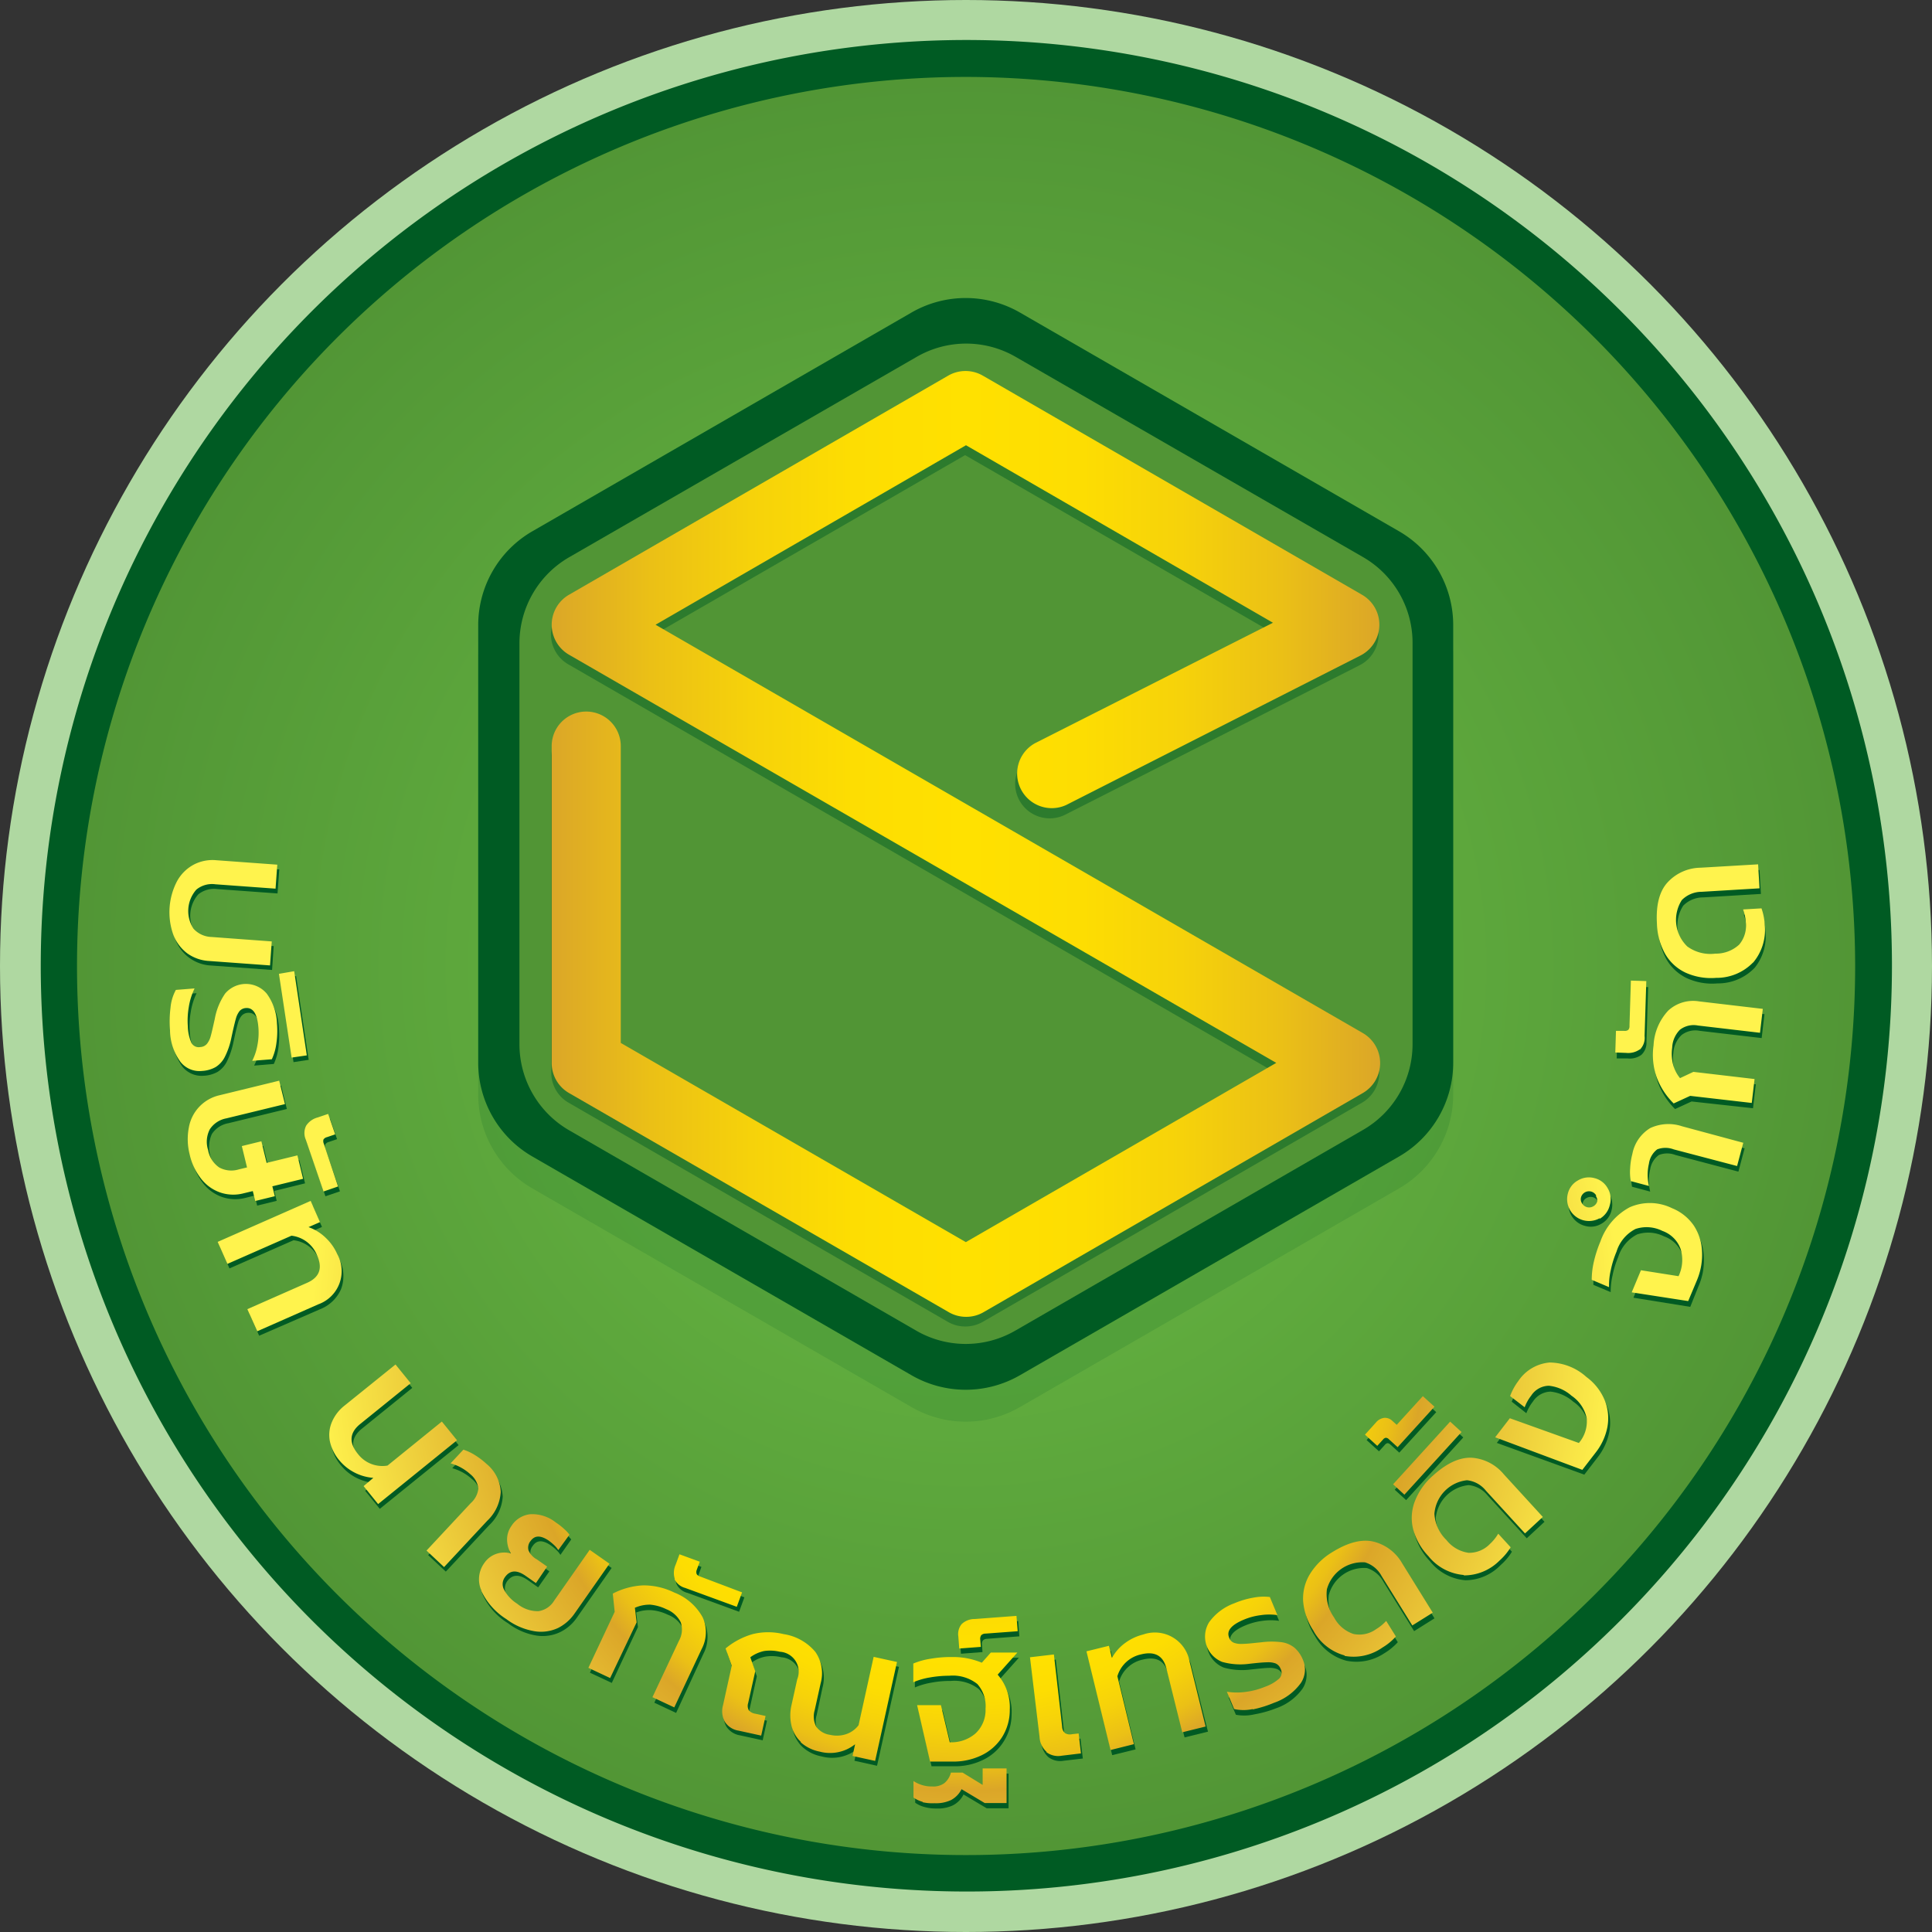 <svg xmlns="http://www.w3.org/2000/svg" xmlns:xlink="http://www.w3.org/1999/xlink" viewBox="0 0 234.32 234.32"><rect x="0" y="0" width="234.32" height="234.32" fill="#333333" stroke="none"/><defs><style>.cls-1{fill:#afd8a1;}.cls-2{fill:url(#radial-gradient);}.cls-3{fill:#005b23;}.cls-4{opacity:0.15;}.cls-5{fill:#519535;}.cls-6{opacity:0.45;}.cls-7{fill:url(#linear-gradient);}.cls-8{fill:url(#radial-gradient-2);}</style><radialGradient id="radial-gradient" cx="117.16" cy="117.16" r="110.04" gradientUnits="userSpaceOnUse"><stop offset="0" stop-color="#6cbe45"/><stop offset="1" stop-color="#519535"/></radialGradient><linearGradient id="linear-gradient" x1="66.93" y1="102.35" x2="167.39" y2="102.35" gradientUnits="userSpaceOnUse"><stop offset="0" stop-color="#dba628"/><stop offset="0" stop-color="#dba728"/><stop offset="0.12" stop-color="#ebc016"/><stop offset="0.24" stop-color="#f6d20a"/><stop offset="0.36" stop-color="#fddd02"/><stop offset="0.5" stop-color="#ffe100"/><stop offset="0.64" stop-color="#fddd02"/><stop offset="0.76" stop-color="#f6d20a"/><stop offset="0.88" stop-color="#ebc016"/><stop offset="1" stop-color="#dba628"/></linearGradient><radialGradient id="radial-gradient-2" cx="117.23" cy="161.55" r="79.44" gradientUnits="userSpaceOnUse"><stop offset="0" stop-color="#fff34d"/><stop offset="0.03" stop-color="#f6e044"/><stop offset="0.09" stop-color="#eac738"/><stop offset="0.14" stop-color="#e2b52f"/><stop offset="0.2" stop-color="#ddaa2a"/><stop offset="0.27" stop-color="#dba628"/><stop offset="0.27" stop-color="#dba728"/><stop offset="0.33" stop-color="#ebc016"/><stop offset="0.38" stop-color="#f6d20a"/><stop offset="0.44" stop-color="#fddd02"/><stop offset="0.5" stop-color="#ffe100"/><stop offset="0.56" stop-color="#fddd02"/><stop offset="0.61" stop-color="#f6d20a"/><stop offset="0.66" stop-color="#ebc016"/><stop offset="0.7" stop-color="#dba628"/><stop offset="1" stop-color="#fff34d"/></radialGradient></defs><g id="Layer_2" data-name="Layer 2"><g id="LOGO"><circle class="cls-1" cx="117.16" cy="117.16" r="117.16"/><circle class="cls-2" cx="117.16" cy="117.16" r="110.04"/><path class="cls-3" d="M117.16,229.41A112.28,112.28,0,0,1,73.46,13.73a112.25,112.25,0,0,1,123.07,182.8,111.87,111.87,0,0,1-79.37,32.88Zm0-220.08A107.83,107.83,0,1,0,225,117.16,107.95,107.95,0,0,0,117.16,9.33Z"/><g class="cls-4"><path class="cls-3" d="M176.25,132.76V79.68a13.14,13.14,0,0,0-6.56-11.37l-46-26.54a13.16,13.16,0,0,0-13.13,0l-46,26.54a13.14,13.14,0,0,0-6.56,11.37v53.08a13.14,13.14,0,0,0,6.56,11.37l46,26.53a13.11,13.11,0,0,0,13.13,0l46-26.53A13.14,13.14,0,0,0,176.25,132.76Z"/></g><path class="cls-3" d="M176.25,128.89V75.81a13.14,13.14,0,0,0-6.56-11.37l-46-26.54a13.16,13.16,0,0,0-13.13,0l-46,26.54a13.14,13.14,0,0,0-6.56,11.37v53.08a13.14,13.14,0,0,0,6.56,11.37l46,26.54a13.16,13.16,0,0,0,13.13,0l46-26.54A13.14,13.14,0,0,0,176.25,128.89Z"/><path class="cls-5" d="M171.32,126.67V78a12,12,0,0,0-6-10.43L123.18,43.28a12,12,0,0,0-12,0L69,67.6A12.06,12.06,0,0,0,63,78v48.64a12.06,12.06,0,0,0,6,10.43l42.13,24.32a12,12,0,0,0,12,0l42.13-24.32A12,12,0,0,0,171.32,126.67Z"/><g class="cls-6"><path class="cls-3" d="M117.05,160.88a4.2,4.2,0,0,1-2.09-.56l-46-26.58a4.2,4.2,0,0,1-2.1-3.64V91.66a4.2,4.2,0,0,1,8.39,0v36l41.84,24.16L154.7,130.1,68.92,80.57a4.19,4.19,0,0,1,0-7.26l46-26.58a4.18,4.18,0,0,1,4.19,0l46,26.58a4.2,4.2,0,0,1-.2,7.37L129.21,98.8a4.19,4.19,0,0,1-3.79-7.48L154.29,76.7,117.05,55.2,79.4,76.94l85.79,49.53a4.2,4.2,0,0,1,0,7.27l-46,26.58A4.23,4.23,0,0,1,117.05,160.88Z"/></g><path class="cls-7" d="M117.16,159.71a4.17,4.17,0,0,1-2.1-.57L69,132.56a4.2,4.2,0,0,1-2.09-3.63V90.49a4.19,4.19,0,0,1,8.38,0v36l41.85,24.16,37.65-21.74L69,79.4a4.2,4.2,0,0,1,0-7.26l46-26.58a4.2,4.2,0,0,1,4.2,0l46,26.58a4.19,4.19,0,0,1-.21,7.37L129.32,97.63a4.2,4.2,0,0,1-3.79-7.49l28.86-14.61L117.16,54,79.51,75.77,165.3,125.3a4.2,4.2,0,0,1,0,7.26l-46,26.58A4.17,4.17,0,0,1,117.16,159.71Z"/><path class="cls-3" d="M21.71,107.46a5,5,0,0,1,2-2,4.89,4.89,0,0,1,2.75-.55l7.41.54-.21,2.91-7.3-.53a3.05,3.05,0,0,0-2.31.64,3.94,3.94,0,0,0-.34,4.75,3,3,0,0,0,2.19,1l7.29.53L33,117.64l-7.41-.54a4.86,4.86,0,0,1-4.33-3.2,7.27,7.27,0,0,1-.43-3.26A7.49,7.49,0,0,1,21.71,107.46Z"/><path class="cls-3" d="M20.91,122.81a5.46,5.46,0,0,1,.66-2.16l2.27-.19a8.29,8.29,0,0,0-.71,2.31,9.64,9.64,0,0,0-.12,2.29,5.25,5.25,0,0,0,.44,2,1,1,0,0,0,1.08.52,1.12,1.12,0,0,0,.81-.39,2.34,2.34,0,0,0,.44-.91c.11-.38.28-1.09.5-2.12a8.13,8.13,0,0,1,1.25-3.07,3.32,3.32,0,0,1,5.06,0,6.53,6.53,0,0,1,1.24,3.64,11.15,11.15,0,0,1-.07,2.39,6.76,6.76,0,0,1-.55,1.92l-2.39.2a7.1,7.1,0,0,0,.64-1.89,7.87,7.87,0,0,0,.12-2.16c-.13-1.64-.64-2.42-1.53-2.35a1.08,1.08,0,0,0-.75.36,2.22,2.22,0,0,0-.43.84c-.1.35-.24.88-.39,1.58l-.17.78a9.59,9.59,0,0,1-.8,2.36A3.1,3.1,0,0,1,26.39,130a3.82,3.82,0,0,1-1.67.47,3,3,0,0,1-2.6-1.1,6.77,6.77,0,0,1-1.27-3.85A13.31,13.31,0,0,1,20.91,122.81Z"/><path class="cls-3" d="M35.91,118.38l1.53,10.16-1.84.28-1.53-10.16Z"/><path class="cls-3" d="M23.14,137.31a5.07,5.07,0,0,1,1.29-2.52,5,5,0,0,1,2.45-1.37l7.22-1.76.69,2.84-7.1,1.73a3,3,0,0,0-2,1.32,3.9,3.9,0,0,0,1.13,4.62,3,3,0,0,0,2.38.25l1-.24-.63-2.62,2.36-.58.64,2.62,3.73-.91.7,2.83-3.73.92.29,1.2-2.37.58L30.9,145l-1.12.28a4.92,4.92,0,0,1-2.8-.09,5,5,0,0,1-2.31-1.63,7.21,7.21,0,0,1-1.41-3A7.41,7.41,0,0,1,23.14,137.31Z"/><path class="cls-3" d="M37.36,137.11a2.42,2.42,0,0,1,1.41-1l1.26-.43.85,2.48-1,.34a.68.68,0,0,0-.42.29.75.75,0,0,0,0,.52l1.77,5.18-1.76.6-2.16-6.31A2,2,0,0,1,37.36,137.11Z"/><path class="cls-3" d="M37.92,146.24l1.13,2.57-1.39.61a5.8,5.8,0,0,1,2.09,1.3,6.32,6.32,0,0,1,1.38,1.95,4.52,4.52,0,0,1,.23,3.69,4.61,4.61,0,0,1-2.52,2.42L31.43,162l-1.17-2.67,7.28-3.21q2.2-1,1.17-3.33a3.82,3.82,0,0,0-3.11-2.37l-7.77,3.42-1.17-2.68Z"/><path class="cls-3" d="M40.2,175.35a4.23,4.23,0,0,1,.27-2.34,5,5,0,0,1,1.5-1.93l6.21-5L50,168.33l-6.09,4.93q-2,1.59-.28,3.68a3.73,3.73,0,0,0,3.55,1.39l6.6-5.33,1.84,2.27L46.06,183l-1.77-2.19,1.18-.95a5.93,5.93,0,0,1-2.33-.67,5.72,5.72,0,0,1-1.79-1.47A5.15,5.15,0,0,1,40.2,175.35Z"/><path class="cls-3" d="M57.3,182.9a2.76,2.76,0,0,0,.92-1.78,2.59,2.59,0,0,0-1-1.75,5.78,5.78,0,0,0-2.37-1.3l1.56-1.66a6.14,6.14,0,0,1,1.39.65,8.2,8.2,0,0,1,1.43,1.07,4.7,4.7,0,0,1,1.74,3.38A5.2,5.2,0,0,1,59.31,185l-5.24,5.61-2.14-2Z"/><path class="cls-3" d="M58.6,193.53a3.35,3.35,0,0,1,.36-3.4,2.85,2.85,0,0,1,1.43-1.08,2.93,2.93,0,0,1,1.78-.05,3.28,3.28,0,0,1-.46-1.69,2.8,2.8,0,0,1,.53-1.66,3.1,3.1,0,0,1,2.28-1.41,4.54,4.54,0,0,1,3.1,1,9.38,9.38,0,0,1,1,.77,7.58,7.58,0,0,1,.66.7l-1.31,1.87a2.88,2.88,0,0,0-.51-.61,5.6,5.6,0,0,0-.65-.54c-1-.68-1.7-.66-2.2.06a1.27,1.27,0,0,0-.25,1.12,2.29,2.29,0,0,0,1,1.08l1.27.89-1.36,1.94-1.27-.89c-1.06-.74-1.9-.68-2.51.18a1.46,1.46,0,0,0-.07,1.54,4.44,4.44,0,0,0,1.56,1.67,4,4,0,0,0,2.58.91,2.71,2.71,0,0,0,1.93-1.29l4.3-6.15,2.39,1.68-4.27,6.1a5.23,5.23,0,0,1-2,1.69,4.89,4.89,0,0,1-2.82.41,7.69,7.69,0,0,1-3.46-1.49A8,8,0,0,1,58.6,193.53Z"/><path class="cls-3" d="M74.76,196.08l-.23-2.22a8.81,8.81,0,0,1,3.66-1,8.42,8.42,0,0,1,3.79.87,6.56,6.56,0,0,1,3.44,3,4.4,4.4,0,0,1-.12,3.87L82,207.75l-2.64-1.24,3.21-6.85a2.72,2.72,0,0,0,.22-2.24A3.28,3.28,0,0,0,81,195.84a5.66,5.66,0,0,0-1.94-.55,4.44,4.44,0,0,0-1.9.28l.21,1.77-3.17,6.77-2.65-1.24Z"/><path class="cls-3" d="M82.05,192.11a2.38,2.38,0,0,1,.1-1.72l.46-1.25,2.46.9-.36,1a.63.63,0,0,0,0,.51.75.75,0,0,0,.43.3l5.14,1.88-.64,1.75-6.26-2.29A2,2,0,0,1,82.05,192.11Z"/><path class="cls-3" d="M97.35,211.9a4,4,0,0,1-1.16-2,5.29,5.29,0,0,1,0-2.44l.7-3.16A2.44,2.44,0,0,0,94.77,201a4.87,4.87,0,0,0-1.88-.09,4.06,4.06,0,0,0-1.69.71l.59,1.69-.85,3.86A1.08,1.08,0,0,0,91,208a1.31,1.31,0,0,0,.81.42l1.21.27-.52,2.38-2.74-.6a2.43,2.43,0,0,1-1.67-1.08,2.66,2.66,0,0,1-.23-2l1.06-4.81-.71-2.11a8.94,8.94,0,0,1,3.3-1.74,7.69,7.69,0,0,1,3.73,0,6.2,6.2,0,0,1,3.86,2.16,4.53,4.53,0,0,1,.65,3.81L99.05,208a2.66,2.66,0,0,0,.17,2,2.54,2.54,0,0,0,1.71,1,3.53,3.53,0,0,0,1.91-.09,3.08,3.08,0,0,0,1.53-1.08l1.83-8.29,2.83.62-2.66,12-2.74-.61.32-1.41a4.89,4.89,0,0,1-4.32.88A4.71,4.71,0,0,1,97.35,211.9Z"/><path class="cls-3" d="M111.43,207.44l2.9,0,1.07,4.5a4.43,4.43,0,0,0,3.11-1.07,3.87,3.87,0,0,0,1.22-3,4,4,0,0,0-1-3,4.81,4.81,0,0,0-3.42-1,11.87,11.87,0,0,0-2.35.21,8.71,8.71,0,0,0-2,.58l0-2.27a9.26,9.26,0,0,1,2.14-.6,15.35,15.35,0,0,1,2.56-.19,9,9,0,0,1,3.6.69l1.09-1.23,3.22,0-2.34,2.62a6,6,0,0,1,1.46,4.25,6.17,6.17,0,0,1-1,3.35,6,6,0,0,1-2.51,2.19,7.76,7.76,0,0,1-3.49.75l-2.71,0Zm.7,11.72a3.49,3.49,0,0,1-1.13-.52v-2a4.11,4.11,0,0,0,2.3.66,2.29,2.29,0,0,0,1.45-.4,2.43,2.43,0,0,0,.79-1.28H117l2.42,1.49,0-2,2.9,0,0,4.21-2.64,0-2.82-1.68a2.93,2.93,0,0,1-1.27,1.31,4.22,4.22,0,0,1-2,.39A5,5,0,0,1,112.13,219.16Z"/><path class="cls-3" d="M116.44,199.1a1.94,1.94,0,0,1,.39-1.49,2.26,2.26,0,0,1,1.59-.62l5.07-.38.14,1.85-3.9.3a.72.72,0,0,0-.52.2.76.76,0,0,0-.11.56l.06.85-2.61.2Z"/><path class="cls-3" d="M127.13,213.09a2.7,2.7,0,0,1-.85-1.81l-1.13-9.66,2.9-.34,1,8.75a1.08,1.08,0,0,0,.34.79,1.21,1.21,0,0,0,.85.13l.8-.09.29,2.42-2.33.27A2.35,2.35,0,0,1,127.13,213.09Z"/><path class="cls-3" d="M132,200.9l2.73-.68.36,1.48a5.8,5.8,0,0,1,1.64-1.84,6.32,6.32,0,0,1,2.15-1,4.53,4.53,0,0,1,3.68.4,4.61,4.61,0,0,1,1.95,2.9l2,7.86-2.84.7L141.68,203q-.59-2.34-3.08-1.72a3.81,3.81,0,0,0-2.87,2.65l2,8.24-2.84.7Z"/><path class="cls-3" d="M152.15,207.92a5.44,5.44,0,0,1-2.26.05l-.88-2.1a8.15,8.15,0,0,0,2.41,0,9.84,9.84,0,0,0,2.21-.6,5.09,5.09,0,0,0,1.72-1,1,1,0,0,0,.17-1.19,1.15,1.15,0,0,0-.63-.65,2.52,2.52,0,0,0-1-.14c-.4,0-1.12.08-2.17.19a8.11,8.11,0,0,1-3.3-.23,3.31,3.31,0,0,1-1.58-4.8,6.38,6.38,0,0,1,3.07-2.31,10,10,0,0,1,2.29-.68,6.62,6.62,0,0,1,2-.08l.93,2.2a6.93,6.93,0,0,0-2,0,8,8,0,0,0-2.1.56c-1.51.63-2.09,1.36-1.75,2.18a1.09,1.09,0,0,0,.58.61,2.4,2.4,0,0,0,.93.14q.54,0,1.62-.12l.79-.08a9.68,9.68,0,0,1,2.5,0,3.18,3.18,0,0,1,1.53.68,4.08,4.08,0,0,1,1,1.44,3,3,0,0,1-.25,2.81,6.59,6.59,0,0,1-3.25,2.4A13.35,13.35,0,0,1,152.15,207.92Z"/><path class="cls-3" d="M163.3,201.42a6.14,6.14,0,0,1-3.82-3,7.38,7.38,0,0,1-1.22-3.54,5.65,5.65,0,0,1,.8-3.27,8.06,8.06,0,0,1,2.72-2.66q2.86-1.78,5-1.29a5.5,5.5,0,0,1,3.49,2.62l3.71,6-2.47,1.55-3.73-6a3.41,3.41,0,0,0-2-1.65,4.43,4.43,0,0,0-4.62,3.27,4.8,4.8,0,0,0,.86,3.4,4.12,4.12,0,0,0,2.35,2,3.47,3.47,0,0,0,2.75-.58,5.19,5.19,0,0,0,1.22-1l1.19,1.9a7.3,7.3,0,0,1-1.63,1.34A6.09,6.09,0,0,1,163.3,201.42Z"/><path class="cls-3" d="M177.74,191.66a6.12,6.12,0,0,1-4.31-2.31,7.51,7.51,0,0,1-1.84-3.25,5.68,5.68,0,0,1,.2-3.36,8,8,0,0,1,2.19-3.11q2.49-2.28,4.7-2.19a5.55,5.55,0,0,1,3.91,1.95l4.73,5.18-2.15,2-4.75-5.2a3.39,3.39,0,0,0-2.29-1.25,4.46,4.46,0,0,0-4,4,4.87,4.87,0,0,0,1.47,3.2,4.14,4.14,0,0,0,2.67,1.55,3.48,3.48,0,0,0,2.6-1.08,5.14,5.14,0,0,0,1-1.24l1.5,1.65a7,7,0,0,1-1.36,1.61A6,6,0,0,1,177.74,191.66Z"/><path class="cls-3" d="M169.16,180.68l6.93-7.6,1.38,1.26-6.93,7.6Z"/><path class="cls-3" d="M168.64,175.21a.57.57,0,0,0-.34-.18.5.5,0,0,0-.34.21l-.71.78-1.5-1.36,1.32-1.45a1.54,1.54,0,0,1,1.05-.59,1.27,1.27,0,0,1,.94.35l.54.5,3.18-3.49,1.41,1.29-4.48,4.91Z"/><path class="cls-3" d="M181.54,175l1.78-2.32,8.37,3.05a3.92,3.92,0,0,0,.95-3,4.3,4.3,0,0,0-1.83-2.73,5,5,0,0,0-2.75-1.22,2.64,2.64,0,0,0-2.15,1.22,5.32,5.32,0,0,0-.79,1.4L183.35,170a7,7,0,0,1,1.06-1.83,5.07,5.07,0,0,1,3.78-2.24,6.76,6.76,0,0,1,4.44,1.66,6.6,6.6,0,0,1,2.23,2.83,5.76,5.76,0,0,1,.32,3.25,7.24,7.24,0,0,1-1.42,3.09l-1.61,2.09Z"/><path class="cls-3" d="M198.11,157.39l1.12-2.67,4.56.72a4.61,4.61,0,0,0,.26-3.27,3.63,3.63,0,0,0-2.23-2.22,4.27,4.27,0,0,0-3.25-.24,4.62,4.62,0,0,0-2.31,2.75,11.34,11.34,0,0,0-.69,2.25,8.53,8.53,0,0,0-.22,2l-2.1-.88a9.28,9.28,0,0,1,.27-2.21,14.6,14.6,0,0,1,.78-2.43,7.54,7.54,0,0,1,3.57-4.16,6.06,6.06,0,0,1,5.11.11,5.87,5.87,0,0,1,2.66,2.11,6.15,6.15,0,0,1,1,3.16A7.73,7.73,0,0,1,206,156l-1,2.5Z"/><path class="cls-3" d="M194.24,148.41a2.5,2.5,0,0,1-2,.27,2.65,2.65,0,1,1,3.21-1.88A2.51,2.51,0,0,1,194.24,148.41Zm-.45-2.74a1,1,0,0,0-.6-.47,1,1,0,0,0-.75.09.87.87,0,0,0-.47.58.9.9,0,0,0,.1.75,1,1,0,0,0,1.37.37.91.91,0,0,0,.35-1.32Zm9.41-5.59a2.76,2.76,0,0,0-2,0,2.64,2.64,0,0,0-1.06,1.73,5.88,5.88,0,0,0,0,2.71l-2.2-.59a6.4,6.4,0,0,1-.08-1.53,8.39,8.39,0,0,1,.27-1.77,4.69,4.69,0,0,1,2.17-3.13,5.17,5.17,0,0,1,3.87-.22l7.42,2-.75,2.82Z"/><path class="cls-3" d="M205.16,133.59l-2,.92a8.79,8.79,0,0,1-2.06-3.17,8.35,8.35,0,0,1-.38-3.88,6.64,6.64,0,0,1,1.79-4.22,4.41,4.41,0,0,1,3.72-1.11L214,123l-.34,2.9-7.52-.88a2.73,2.73,0,0,0-2.19.51,3.26,3.26,0,0,0-1,2.16,5.52,5.52,0,0,0,.09,2,4.48,4.48,0,0,0,.87,1.71l1.61-.76,7.43.87-.34,2.9Z"/><path class="cls-3" d="M199.08,127.93a2.35,2.35,0,0,1-1.67.44l-1.33,0,.08-2.62,1.06,0a.67.67,0,0,0,.5-.12.74.74,0,0,0,.14-.5l.17-5.47,1.86.06-.2,6.66A2,2,0,0,1,199.08,127.93Z"/><path class="cls-3" d="M212.81,117.38a6.15,6.15,0,0,1-4.51,1.89,7.36,7.36,0,0,1-3.68-.62,5.69,5.69,0,0,1-2.49-2.27,8,8,0,0,1-1-3.66c-.14-2.25.29-3.93,1.27-5a5.51,5.51,0,0,1,4-1.8l7-.41.17,2.91-7,.42a3.4,3.4,0,0,0-2.42,1,4.45,4.45,0,0,0,.65,5.63,4.89,4.89,0,0,0,3.41.87A4.13,4.13,0,0,0,211,115.2a3.46,3.46,0,0,0,.81-2.7,5.22,5.22,0,0,0-.32-1.57l2.23-.13a7.19,7.19,0,0,1,.39,2.07A6.05,6.05,0,0,1,212.81,117.38Z"/><path class="cls-8" d="M21.47,106.88a5,5,0,0,1,2-2,4.91,4.91,0,0,1,2.75-.55l7.41.54-.21,2.91-7.29-.53a3,3,0,0,0-2.31.64,3.92,3.92,0,0,0-.35,4.75,3.07,3.07,0,0,0,2.19,1l7.3.54-.21,2.91-7.41-.54a5,5,0,0,1-2.65-.94A5.11,5.11,0,0,1,21,113.31a8.13,8.13,0,0,1,.47-6.43Zm-.79,15.35a5.52,5.52,0,0,1,.65-2.17l2.27-.18a8.12,8.12,0,0,0-.71,2.3,9.6,9.6,0,0,0-.11,2.29,5.29,5.29,0,0,0,.43,2,1,1,0,0,0,1.08.52,1.12,1.12,0,0,0,.81-.39,2.5,2.5,0,0,0,.45-.91c.11-.38.27-1.08.5-2.12a7.85,7.85,0,0,1,1.25-3.06,3.3,3.3,0,0,1,5.05,0,6.48,6.48,0,0,1,1.24,3.64,10.54,10.54,0,0,1-.07,2.39,6.61,6.61,0,0,1-.55,1.93l-2.38.19a6.76,6.76,0,0,0,.63-1.89,7.85,7.85,0,0,0,.12-2.16c-.13-1.64-.64-2.42-1.52-2.35a1.1,1.1,0,0,0-.76.36,2.51,2.51,0,0,0-.43.85c-.1.34-.23.87-.39,1.57l-.17.78a9.19,9.19,0,0,1-.8,2.36,3.1,3.1,0,0,1-1.12,1.24,3.82,3.82,0,0,1-1.67.47,2.92,2.92,0,0,1-2.59-1.1,6.62,6.62,0,0,1-1.27-3.84A13.28,13.28,0,0,1,20.68,122.23Zm15-4.44L37.21,128l-1.84.27-1.54-10.16ZM22.91,136.72a4.87,4.87,0,0,1,3.74-3.89l7.21-1.76.7,2.84-7.11,1.73a3.06,3.06,0,0,0-2,1.32,3.28,3.28,0,0,0-.21,2.52,3.23,3.23,0,0,0,1.34,2.11,3.07,3.07,0,0,0,2.38.24l1-.24L29.33,139l2.37-.58.64,2.62,3.73-.91.69,2.84-3.73.91.3,1.2-2.37.58-.3-1.2-1.12.27a4.92,4.92,0,0,1-2.8-.09,5,5,0,0,1-2.3-1.62A7.33,7.33,0,0,1,23,140,7.46,7.46,0,0,1,22.91,136.72Zm14.22-.19a2.39,2.39,0,0,1,1.4-1l1.27-.43.85,2.48-1,.34a.68.68,0,0,0-.42.29.77.77,0,0,0,.05.52L41,143.9l-1.76.61-2.16-6.31A2,2,0,0,1,37.13,136.53Zm.55,9.12,1.13,2.57-1.39.61a5.73,5.73,0,0,1,2.1,1.31,6.08,6.08,0,0,1,1.37,1.94,4.27,4.27,0,0,1-2.28,6.11l-7.41,3.27L30,158.78l7.28-3.21q2.22-1,1.17-3.33a3.81,3.81,0,0,0-3.1-2.37l-7.77,3.42-1.18-2.67ZM40,174.76a4,4,0,0,1,.27-2.33,5,5,0,0,1,1.5-1.94l6.2-5,1.84,2.27-6.1,4.93q-2,1.59-.27,3.69A3.74,3.74,0,0,0,47,177.75l6.59-5.34,1.84,2.27-9.57,7.74-1.76-2.18,1.18-1a5.93,5.93,0,0,1-2.33-.67,5.87,5.87,0,0,1-1.8-1.46A5.31,5.31,0,0,1,40,174.76Zm17.09,7.55a2.78,2.78,0,0,0,.93-1.78,2.69,2.69,0,0,0-1-1.75,5.91,5.91,0,0,0-2.37-1.3l1.55-1.66a6.19,6.19,0,0,1,1.39.65A9.28,9.28,0,0,1,59,177.54a4.68,4.68,0,0,1,1.73,3.39,5.2,5.2,0,0,1-1.63,3.51l-5.24,5.62-2.13-2Zm1.31,10.63a3.35,3.35,0,0,1,.36-3.4,2.86,2.86,0,0,1,1.43-1.08,2.9,2.9,0,0,1,1.77-.05,3.48,3.48,0,0,1-.46-1.69,2.82,2.82,0,0,1,.53-1.65,3.1,3.1,0,0,1,2.28-1.42,4.58,4.58,0,0,1,3.1,1,7.52,7.52,0,0,1,1,.78,4.45,4.45,0,0,1,.66.7L67.71,188a2.88,2.88,0,0,0-.51-.61,6.59,6.59,0,0,0-.65-.54c-1-.67-1.7-.65-2.21.06a1.26,1.26,0,0,0-.24,1.12,2.25,2.25,0,0,0,1,1.09l1.26.88L65,192l-1.26-.88c-1.07-.75-1.91-.69-2.51.18a1.42,1.42,0,0,0-.08,1.53,4.49,4.49,0,0,0,1.57,1.67,3.92,3.92,0,0,0,2.58.91,2.69,2.69,0,0,0,1.92-1.29l4.3-6.15,2.4,1.68-4.28,6.11a5.35,5.35,0,0,1-1.94,1.68,4.89,4.89,0,0,1-2.82.41,7.8,7.8,0,0,1-3.47-1.48A8.13,8.13,0,0,1,58.37,192.94Zm16.15,2.55-.23-2.21a8.83,8.83,0,0,1,3.66-1,8.46,8.46,0,0,1,3.8.87,6.68,6.68,0,0,1,3.44,3,4.37,4.37,0,0,1-.13,3.87l-3.31,7.06-2.65-1.24,3.22-6.85a2.75,2.75,0,0,0,.21-2.24,3.28,3.28,0,0,0-1.75-1.58,5.6,5.6,0,0,0-1.94-.55A4.38,4.38,0,0,0,77,195l.21,1.77L74,203.52l-2.64-1.24Zm7.29-4a2.41,2.41,0,0,1,.11-1.73l.46-1.25,2.46.9-.37,1a.72.72,0,0,0,0,.51.75.75,0,0,0,.43.29L90,193.13l-.64,1.75-6.26-2.29A2,2,0,0,1,81.81,191.53Zm15.3,19.78a3.94,3.94,0,0,1-1.15-2,5.42,5.42,0,0,1,0-2.44l.7-3.16a2.43,2.43,0,0,0-2.11-3.34,5.13,5.13,0,0,0-1.89-.09A4.32,4.32,0,0,0,91,201l.6,1.69-.86,3.86a1.12,1.12,0,0,0,.08.88,1.29,1.29,0,0,0,.81.42l1.22.27-.53,2.38-2.74-.6a2.42,2.42,0,0,1-1.67-1.08,2.66,2.66,0,0,1-.22-2l1.06-4.8L88,199.93a9,9,0,0,1,3.29-1.74,7.85,7.85,0,0,1,3.74,0,6.23,6.23,0,0,1,3.86,2.16,4.53,4.53,0,0,1,.64,3.81l-.72,3.25a2.7,2.7,0,0,0,.18,2,2.48,2.48,0,0,0,1.7,1,3.57,3.57,0,0,0,1.92-.08,3.14,3.14,0,0,0,1.52-1.09l1.83-8.29,2.83.62-2.65,12-2.74-.6.31-1.42a4.88,4.88,0,0,1-4.31.89A4.8,4.8,0,0,1,97.11,211.31Zm14.09-4.46,2.89,0,1.07,4.5a4.47,4.47,0,0,0,3.12-1.07,3.87,3.87,0,0,0,1.22-3,4,4,0,0,0-1-3,4.8,4.8,0,0,0-3.41-1,13.59,13.59,0,0,0-2.35.21,8.56,8.56,0,0,0-2,.58v-2.27a8.9,8.9,0,0,1,2.15-.59,14.31,14.31,0,0,1,2.55-.2,9.11,9.11,0,0,1,3.61.69l1.09-1.23,3.22,0L121,203.11a6,6,0,0,1,1.47,4.25,6.14,6.14,0,0,1-.95,3.35,6.05,6.05,0,0,1-2.52,2.2,7.86,7.86,0,0,1-3.49.74l-2.71,0Zm.69,11.73a3.6,3.6,0,0,1-1.13-.53l0-2a4,4,0,0,0,2.29.66,2.27,2.27,0,0,0,1.45-.4,2.44,2.44,0,0,0,.8-1.28h1.42l2.43,1.49v-2l2.9,0,0,4.2-2.65,0-2.81-1.68a3,3,0,0,1-1.28,1.32,4.29,4.29,0,0,1-2,.38A5.38,5.38,0,0,1,111.89,218.58Zm4.31-20.07a1.9,1.9,0,0,1,.4-1.49,2.26,2.26,0,0,1,1.59-.62l5.06-.38.15,1.86-3.9.29a.75.75,0,0,0-.53.2.81.81,0,0,0-.11.56l.07.85-2.62.2Zm10.7,14a2.61,2.61,0,0,1-.85-1.81L124.92,201l2.9-.34,1,8.75a1.07,1.07,0,0,0,.35.79,1.15,1.15,0,0,0,.85.13l.8-.09.28,2.42-2.33.28A2.38,2.38,0,0,1,126.9,212.5Zm4.84-12.19,2.72-.67.37,1.47a5.57,5.57,0,0,1,1.64-1.84,6.15,6.15,0,0,1,2.15-1,4.27,4.27,0,0,1,5.63,3.3l1.94,7.86-2.83.7-1.92-7.73q-.57-2.34-3.08-1.72a3.83,3.83,0,0,0-2.87,2.65l2,8.24-2.83.71Zm20.18,7a5.32,5.32,0,0,1-2.27,0l-.88-2.1a7.89,7.89,0,0,0,2.42,0,9.25,9.25,0,0,0,2.2-.6,5.16,5.16,0,0,0,1.73-1,1,1,0,0,0,.16-1.19,1.14,1.14,0,0,0-.62-.65,2.61,2.61,0,0,0-1-.13q-.59,0-2.16.18a8.18,8.18,0,0,1-3.31-.23,3.31,3.31,0,0,1-1.58-4.8,6.48,6.48,0,0,1,3.07-2.31,10.4,10.4,0,0,1,2.3-.68,6.61,6.61,0,0,1,2-.08l.92,2.2a6.87,6.87,0,0,0-2,0,7.75,7.75,0,0,0-2.1.56c-1.52.64-2.1,1.36-1.75,2.18a1,1,0,0,0,.57.61,2.45,2.45,0,0,0,.94.14q.54,0,1.62-.12l.79-.08a9.62,9.62,0,0,1,2.49,0,3.18,3.18,0,0,1,1.53.68,3.83,3.83,0,0,1,1,1.44,2.94,2.94,0,0,1-.24,2.81,6.69,6.69,0,0,1-3.26,2.41A14,14,0,0,1,151.92,207.33Zm11.14-6.5a6.16,6.16,0,0,1-3.82-3.05,7.56,7.56,0,0,1-1.22-3.53,5.7,5.7,0,0,1,.81-3.27,8,8,0,0,1,2.71-2.67q2.86-1.78,5-1.29a5.51,5.51,0,0,1,3.48,2.62l3.72,6-2.48,1.55-3.73-6a3.39,3.39,0,0,0-2-1.65,4.46,4.46,0,0,0-4.63,3.27,4.89,4.89,0,0,0,.87,3.41,4.15,4.15,0,0,0,2.34,2,3.46,3.46,0,0,0,2.76-.58,5.37,5.37,0,0,0,1.22-1l1.18,1.89a7.08,7.08,0,0,1-1.63,1.34A6.07,6.07,0,0,1,163.06,200.83Zm14.45-9.76a6.13,6.13,0,0,1-4.31-2.3,7.49,7.49,0,0,1-1.84-3.26,5.6,5.6,0,0,1,.2-3.36,7.87,7.87,0,0,1,2.18-3.11q2.5-2.28,4.71-2.19a5.54,5.54,0,0,1,3.9,2l4.74,5.18-2.16,2-4.75-5.19a3.38,3.38,0,0,0-2.29-1.26,4.44,4.44,0,0,0-3.95,4.06,4.8,4.8,0,0,0,1.46,3.19,4.16,4.16,0,0,0,2.67,1.55,3.49,3.49,0,0,0,2.61-1.08,5.34,5.34,0,0,0,1-1.24l1.51,1.65a7.22,7.22,0,0,1-1.36,1.62A6.06,6.06,0,0,1,177.51,191.07Zm-8.58-11,6.92-7.6,1.38,1.26-6.93,7.6Zm-.52-5.47a.52.52,0,0,0-.35-.17.5.5,0,0,0-.34.2l-.71.78-1.49-1.36,1.31-1.45a1.56,1.56,0,0,1,1.06-.59,1.3,1.3,0,0,1,.93.35l.55.5,3.17-3.48,1.41,1.28-4.47,4.91Zm12.9-.23,1.78-2.31,8.37,3a4,4,0,0,0,.95-3,4.36,4.36,0,0,0-1.84-2.73,4.88,4.88,0,0,0-2.75-1.21,2.61,2.61,0,0,0-2.15,1.21,5,5,0,0,0-.78,1.4l-1.77-1.36a7.23,7.23,0,0,1,1-1.83,5.09,5.09,0,0,1,3.79-2.24A6.76,6.76,0,0,1,192.4,167a6.64,6.64,0,0,1,2.23,2.84,5.81,5.81,0,0,1,.32,3.24,7.24,7.24,0,0,1-1.42,3.09l-1.62,2.1Zm16.56-17.58,1.12-2.68,4.56.72a4.56,4.56,0,0,0,.26-3.27,3.63,3.63,0,0,0-2.22-2.22,4.28,4.28,0,0,0-3.25-.24,4.59,4.59,0,0,0-2.31,2.75,12.06,12.06,0,0,0-.7,2.25,8,8,0,0,0-.21,2.06l-2.1-.89a9.69,9.69,0,0,1,.26-2.2,14.76,14.76,0,0,1,.79-2.44,7.53,7.53,0,0,1,3.56-4.16,6.08,6.08,0,0,1,5.12.11,5.85,5.85,0,0,1,2.65,2.11,6.16,6.16,0,0,1,1,3.16,8,8,0,0,1-.63,3.5l-1.05,2.5Zm-3.87-9a2.65,2.65,0,0,1-3.87-3,2.5,2.5,0,0,1,1.23-1.58,2.56,2.56,0,0,1,2-.27,2.5,2.5,0,0,1,1.6,1.23,2.54,2.54,0,0,1,.26,2A2.6,2.6,0,0,1,194,147.83Zm-.44-2.75a1,1,0,0,0-.6-.47,1,1,0,0,0-.76.09,1,1,0,0,0-.47.58.9.9,0,0,0,.11.75,1,1,0,0,0,.61.47,1,1,0,0,0,.75-.1,1,1,0,0,0,.49-.6A.9.9,0,0,0,193.56,145.08Zm9.4-5.59a2.82,2.82,0,0,0-2,0,2.63,2.63,0,0,0-1,1.73,5.88,5.88,0,0,0,0,2.71l-2.2-.59a5.92,5.92,0,0,1-.08-1.53,8.39,8.39,0,0,1,.27-1.77,4.68,4.68,0,0,1,2.16-3.13,5.23,5.23,0,0,1,3.87-.22l7.42,2-.75,2.82Zm2-6.49-2,.92a8.66,8.66,0,0,1-2.06-3.17,8.2,8.2,0,0,1-.38-3.88,6.64,6.64,0,0,1,1.79-4.22,4.44,4.44,0,0,1,3.72-1.11l7.74.91-.34,2.9-7.52-.88a2.73,2.73,0,0,0-2.19.51,3.25,3.25,0,0,0-.94,2.16,5.51,5.51,0,0,0,.09,2,4.32,4.32,0,0,0,.86,1.71l1.62-.76,7.42.87-.34,2.9Zm-6.08-5.66a2.43,2.43,0,0,1-1.67.45l-1.33-.05.08-2.62,1,0a.68.68,0,0,0,.5-.13.69.69,0,0,0,.14-.5l.17-5.47,1.87.06-.21,6.66A2,2,0,0,1,198.85,127.34Zm13.73-10.54a6.16,6.16,0,0,1-4.51,1.89,7.49,7.49,0,0,1-3.69-.63,5.61,5.61,0,0,1-2.48-2.27,8,8,0,0,1-1-3.66q-.2-3.37,1.27-5a5.53,5.53,0,0,1,4-1.8l7-.41.17,2.91-7,.42a3.4,3.4,0,0,0-2.42,1,4.47,4.47,0,0,0,.66,5.63,4.76,4.76,0,0,0,3.4.87,4.16,4.16,0,0,0,2.89-1.09,3.54,3.54,0,0,0,.81-2.7,5.62,5.62,0,0,0-.33-1.57l2.23-.13a7.25,7.25,0,0,1,.4,2.07A6.13,6.13,0,0,1,212.58,116.8Z"/></g></g></svg>